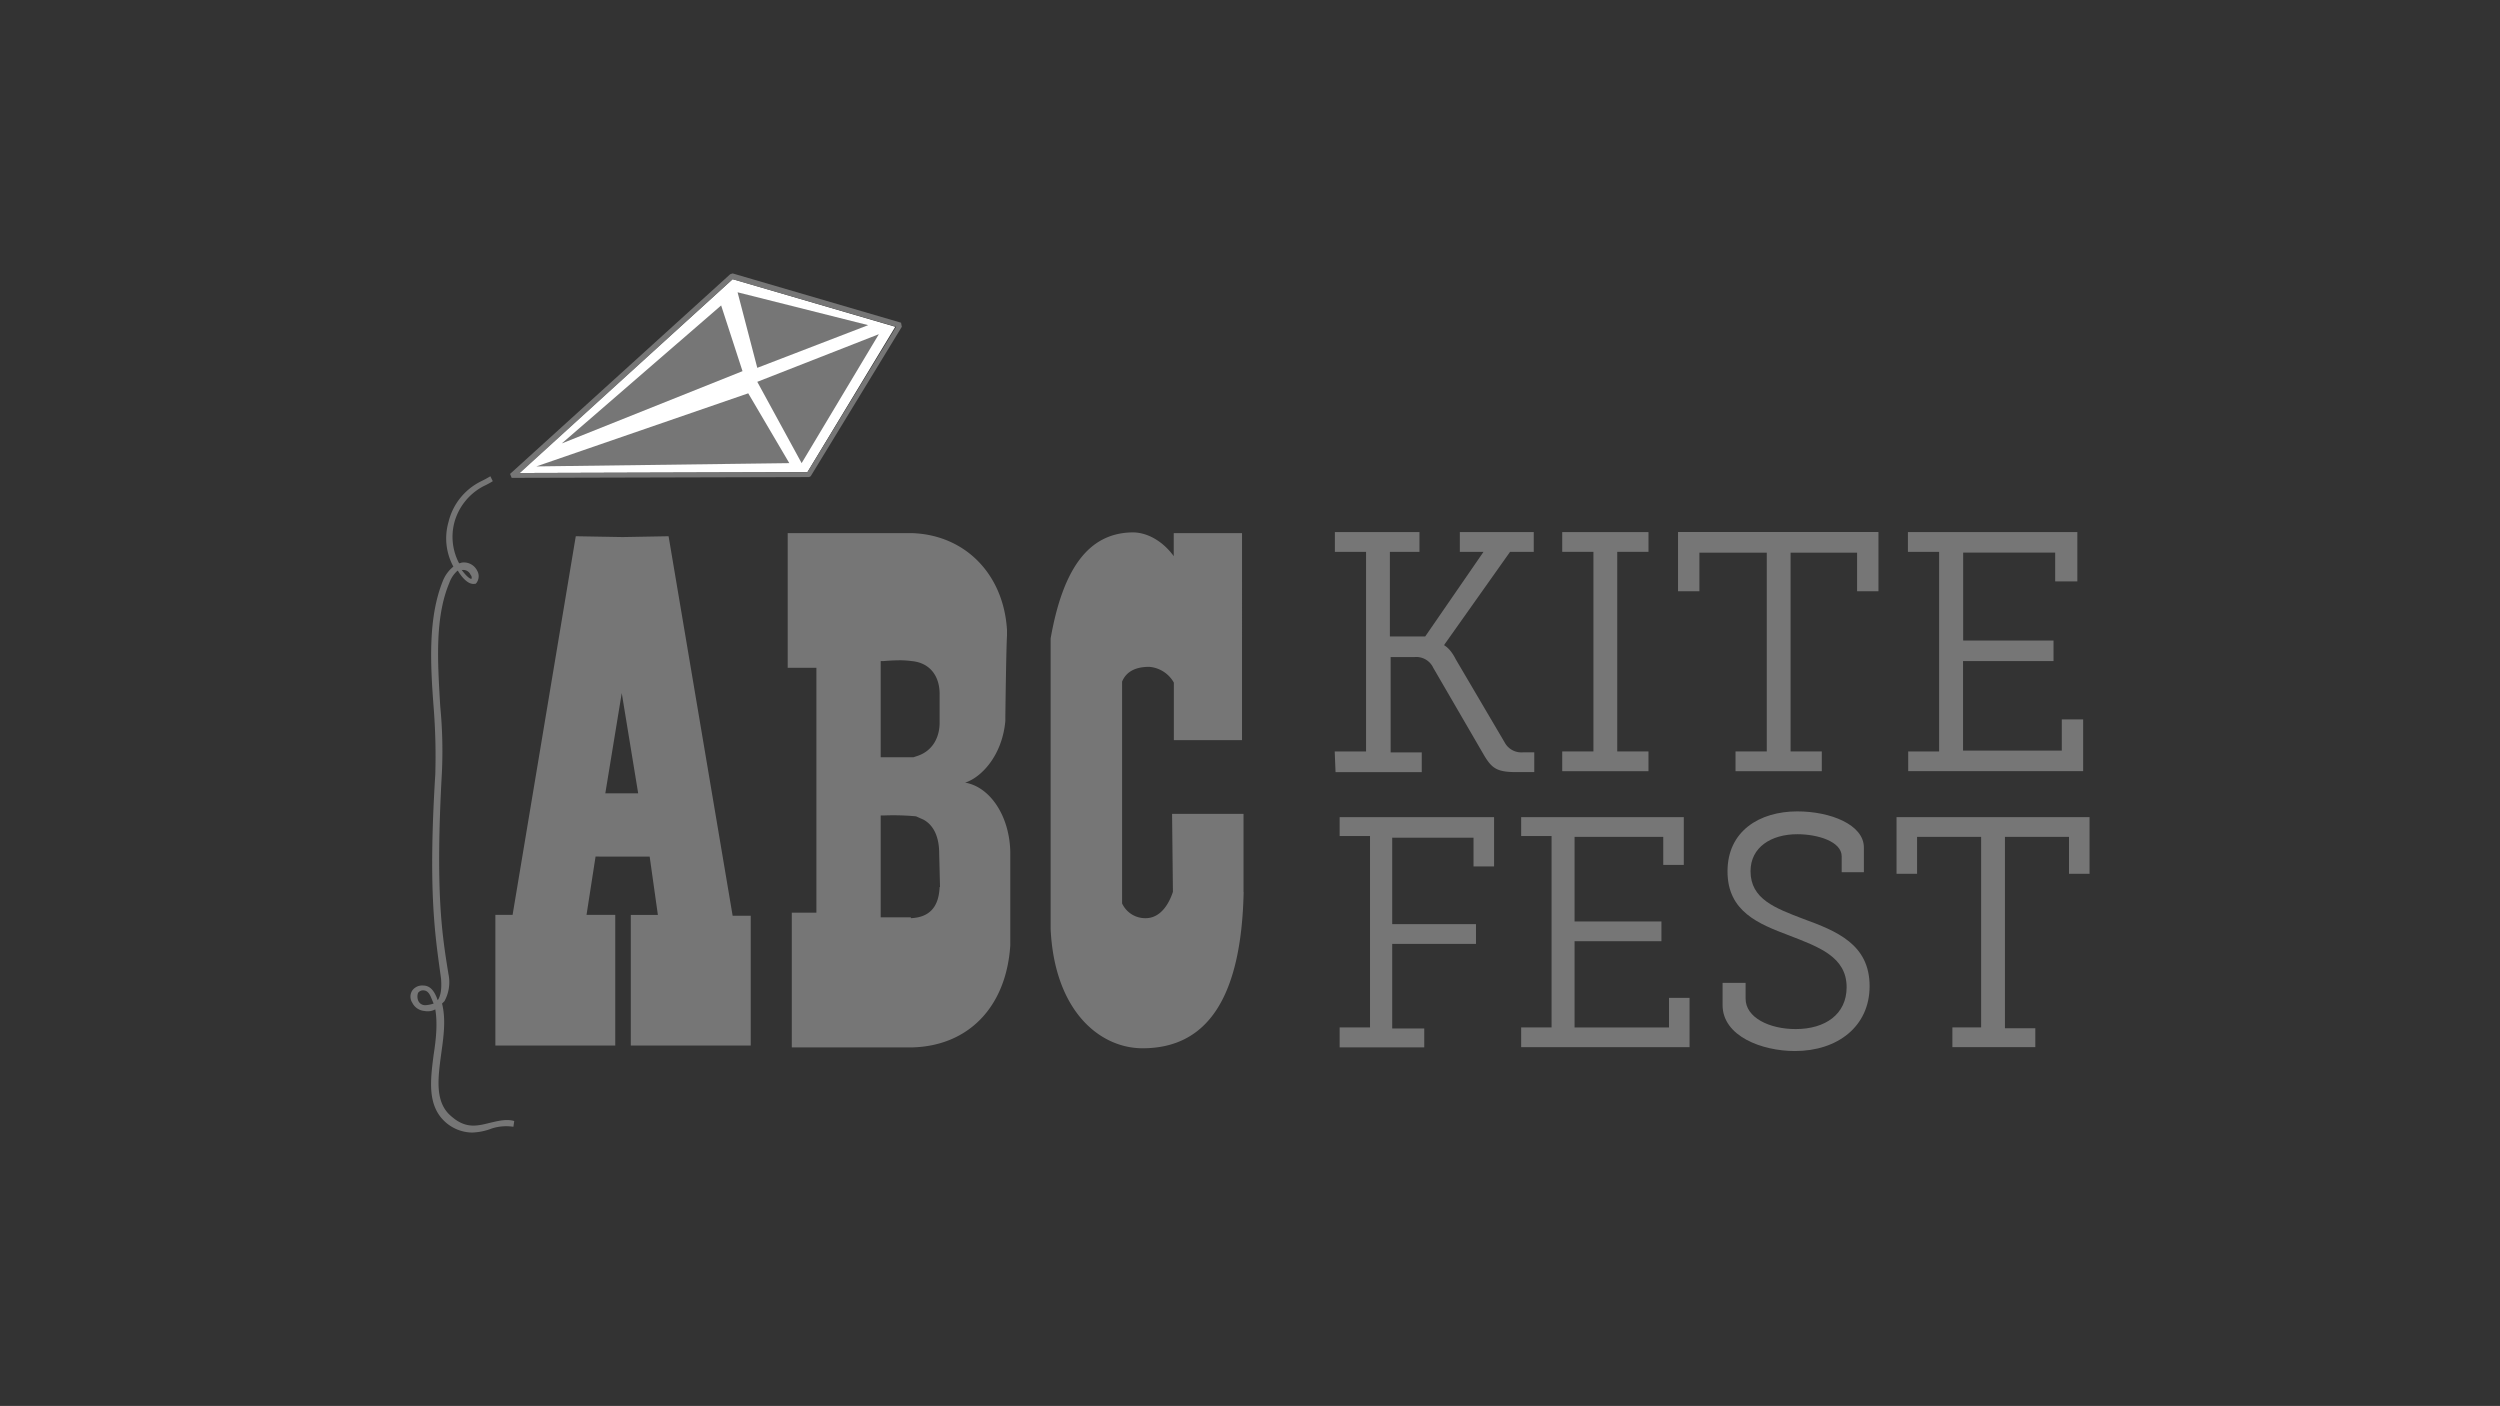 <svg id="Layer_1" data-name="Layer 1" xmlns="http://www.w3.org/2000/svg" viewBox="0 0 633.02 356"><rect x="0" y="0" width="633.02" height="356" fill="#333333" stroke="none"/><defs><style>.cls-1{fill:#fff;}.cls-2{fill:#767676;}</style></defs><polygon class="cls-1" points="226.69 82.75 185.51 70.68 131.44 119.77 204.44 119.56 226.69 82.75"/><path class="cls-2" d="M228.15,81.71,185.51,69.23h0l-.62.21L129.15,120h0l.41,1,75.29-.2h0l.42-.21,23.08-37.85h0Zm-42.64-11L226.9,82.75l-22.46,36.81-72.8.21Z"/><polygon class="cls-2" points="222.53 84.62 202.98 117.27 191.75 96.68 222.53 84.62"/><polygon class="cls-2" points="219.83 82.33 191.75 93.14 186.76 74.01 219.83 82.33"/><polygon class="cls-2" points="199.86 117.27 189.46 99.59 135.8 118.1 199.86 117.27"/><polygon class="cls-2" points="188.01 93.98 182.6 77.34 142.25 112.28 188.01 93.98"/><path class="cls-2" d="M338,190.27h7.9V139.73H338v-5h21.42v5h-7.49v21.42h8.95l14.76-21.42h-6v-5h18.72v5h-6l-16.64,23.5v.21s1.46.63,2.91,3.54L381,188a4.78,4.78,0,0,0,4.58,2.5h2.91v5h-4.58c-5,0-6.24-1-8.32-4.58l-12.68-21.83a4.73,4.73,0,0,0-4.79-2.71h-6v24.13H360v5H338.17l-.21-5.2Z"/><path class="cls-2" d="M395.57,190.27h7.9V139.73h-7.9v-5h21.84v5H409.5v50.54h7.91v5H395.57Z"/><path class="cls-2" d="M439.45,190.27h7.91V139.94H430.3v9.77h-5.41v-15h50.75v15h-5.41v-9.77H453.39v50.33h7.9v5H439.45Z"/><path class="cls-2" d="M483.13,190.27H491V139.73h-7.9v-5H526v12.48h-5.61v-7.28h-23.3v22.25h22.88v5.2H497.06v22.67h25v-7.9h5.41v13.1h-44.3v-5Z"/><path class="cls-2" d="M339.21,260.15h7.69V211.69h-7.69v-4.78h39.1v12.48h-5.2v-7.28H352.52V234h21.21v5H352.52v21.42h8.11v4.78H339.21Z"/><path class="cls-2" d="M385.17,260.15h7.7V211.69h-7.7v-4.78h41.18V219h-5.2V211.9H398.69v21.42h22v5h-22v21.84h23.92v-7.49h5.2v12.48H385.17Z"/><path class="cls-2" d="M442,248.71v4.16c0,4.79,6,7.7,12.68,7.7,7.49,0,12.9-3.75,12.9-10.61,0-7.69-7.07-10.19-14.56-13.1-7.69-2.91-15.6-6-15.6-16.22s8.11-15.19,17.68-15.19c8.32,0,16.85,3.33,16.85,9.15v6.24h-5.62v-4c0-3.74-6-5.61-11.23-5.61-6.65,0-11.85,3.32-11.85,9.36,0,7.07,6.24,9.35,13.31,12.06,8.52,3.12,16.84,6.45,16.84,17.05,0,10.19-8.11,16.43-18.92,16.43-8.32,0-18.31-3.74-18.31-11.64v-5.62H442v-.21Z"/><path class="cls-2" d="M493.94,260.15h7.7V211.9H485.42v9.36h-5.2V206.91h48.87v14.35h-5.2V211.9H507.67v48.46h7.69v4.78h-21v-5Z"/><path class="cls-2" d="M185.51,231.87l-16.22-96.09-11.65.21-11.85-.21-16,95.88h-4.36v33.07h30.36V231.66h-7.28l2.29-14.77H164.5l2.08,14.77h-6.86v33.07h30.37V231.87Zm-32.24-31,4.16-25.38,4.16,25.38Z"/><path class="cls-2" d="M314.87,225.84V206.08H296.78l.21,19.34v.42c-1.46,4.36-3.95,6.65-6.87,6.65a6.45,6.45,0,0,1-6-3.74V172.59q1.56-3.74,6.87-3.74a7.85,7.85,0,0,1,6.24,4v14.56h17.26V135H297.2v5.82c-2.92-4-7.08-6.24-11-6-10.6.42-17.05,9.15-20.17,26.83h0v.21h0v73.41h0c1,20.8,12.48,30.16,23.29,30.16,16.43,0,25-12.89,25.58-39.51Z"/><path class="cls-2" d="M255.81,215.64c-.21-9.15-5.2-16.43-11.44-17.47,3.95-1.24,9.36-6.65,10.19-15.59h0v-1s.21-17.47.42-20.59h0v-1.46c-.84-14.14-10.61-24.13-24.13-24.54h-31.4v34.11h7.27v62h-6.23v34.11h30.57c14.14-.41,23.71-10.19,24.75-25.79v-3.12h0V215.64Zm-32.66-48.25h.63s1.87-.2,4.37-.2a23.57,23.57,0,0,1,2.7.2c4.58.42,7.07,3.75,7.07,8.32V183c0,3.54-1.66,7.28-6,8.53l-.62.21H223V167.39Zm14.77,57.2c-.21,5-2.49,7.69-7.28,7.9v-.21H223V206.49h.62a62.39,62.39,0,0,1,8.32.21l1.87.83c2.71,1.46,4,4.58,4,8.53l.21,8.53Z"/><path class="cls-2" d="M119.58,286.77a10.35,10.35,0,0,1-6.86-2.7c-4.58-4.16-3.75-10.61-2.91-17.06.62-3.95,1-7.9.41-11.43a4,4,0,0,1-2.7.41,3.77,3.77,0,0,1-3.12-2.08,2.83,2.83,0,0,1,0-3.12,3.09,3.09,0,0,1,2.7-1.25h0c1.46,0,2.5.84,3.33,2.71.21.41.21.62.42,1,.83-1.25,1-3.12.83-5.41-1.46-10.81-3.33-21.42-1.46-51.79a157.63,157.63,0,0,0-.41-16.84c-.84-11-1.46-22.67,2.28-32a8.79,8.79,0,0,1,2.71-3.74,14.94,14.94,0,0,1-1.25-11.24,15.54,15.54,0,0,1,8.32-10.39,26,26,0,0,0,2.29-1.25l.62,1.25a21.53,21.53,0,0,1-2.29,1.24,14.71,14.71,0,0,0-7.48,9.36,14.34,14.34,0,0,0,1.24,10.19c.21,0,.63-.2.84-.2a3.76,3.76,0,0,1,3.74,2.08,2.82,2.82,0,0,1-.21,3.12l-.21.2h-.2c-1.25.21-2.71-.83-4.16-3.12a.2.2,0,0,0-.21-.2,7.43,7.43,0,0,0-2.08,3.12c-3.75,8.94-2.91,20.38-2.29,31.19a117,117,0,0,1,.42,16.85c-1.67,30.16,0,40.76,1.66,50.95a10.07,10.07,0,0,1-1,6.87l-.62.62c1,3.95.41,8.32-.21,12.69-.83,6.24-1.67,12.27,2.49,15.8,3.75,3.33,6.66,2.5,10,1.67,1.87-.42,4-1,6-.42l-.21,1.46a12,12,0,0,0-5.41.41A15.11,15.11,0,0,1,119.58,286.77Zm-12.27-36h0a1.6,1.6,0,0,0-1.45.63,2.78,2.78,0,0,0,0,1.87,1.87,1.87,0,0,0,1.87,1.25,7.4,7.4,0,0,0,2.08-.42c-.21-.42-.42-1-.63-1.46C108.56,251,107.73,250.79,107.31,250.79Zm9.57-106.48c1.25,1.66,2.08,2.29,2.49,2.29a.92.92,0,0,0-.2-1,2,2,0,0,0-2.08-1.25Z"/></svg>